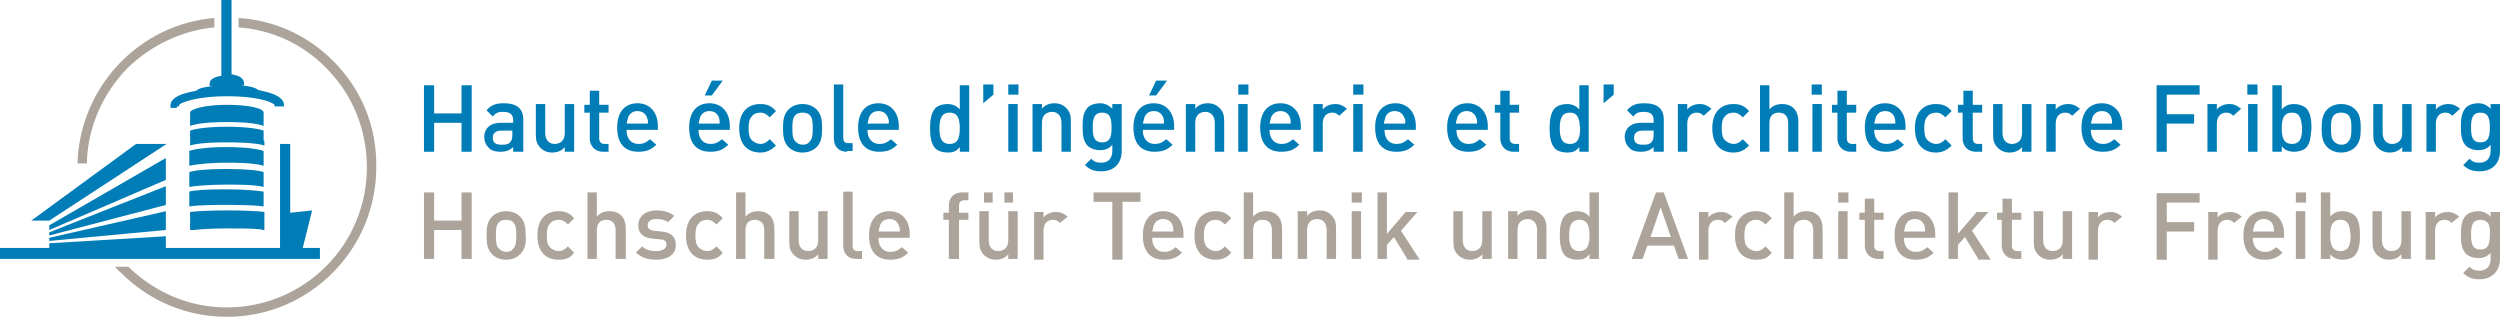 <svg width="480" height="61" viewBox="0 0 480 61" fill="none" xmlns="http://www.w3.org/2000/svg">
<path d="M41.152 5.257V3.454C26.734 4.656 15.32 16.671 14.869 31.389H16.671C16.822 24.481 19.675 18.023 24.481 13.066C29.137 8.561 34.994 5.857 41.152 5.257Z" fill="#ACA39A"/>
<path d="M63.98 11.715C59.024 6.758 52.716 3.905 45.808 3.454V5.257C52.116 5.707 58.123 8.411 62.629 13.066C67.735 18.173 70.439 24.931 70.439 32.14C70.439 47.009 58.424 59.024 43.555 59.024C36.346 59.024 29.738 56.17 24.631 51.214H22.078C22.529 51.665 22.829 52.115 23.28 52.416C28.686 57.822 35.895 60.826 43.555 60.826C51.215 60.826 58.424 57.822 63.83 52.416C69.237 47.009 72.241 39.8 72.241 32.14C72.391 24.33 69.387 17.121 63.98 11.715Z" fill="#ACA39A"/>
<path fill-rule="evenodd" clip-rule="evenodd" d="M61.427 47.609H58.123L59.925 40.401L55.72 40.851V27.634H53.767V47.609H31.84V45.357L9.462 46.708V47.609H10.813H0.15H0V47.76V49.562V49.712H0.15H61.427V49.562V47.76V47.609Z" fill="#007CB7"/>
<path fill-rule="evenodd" clip-rule="evenodd" d="M31.99 27.634H31.089H26.133L6.008 42.353H9.462L31.99 27.634Z" fill="#007CB7"/>
<path fill-rule="evenodd" clip-rule="evenodd" d="M33.942 20.425H34.392V20.125C34.993 19.524 38.297 18.473 43.554 18.473C48.81 18.473 51.964 19.374 52.715 20.125V20.425H53.166H54.067H54.517V20.125C54.517 19.675 54.367 19.374 53.917 18.924C53.166 18.173 51.664 17.722 49.561 17.272C49.111 16.821 47.759 16.521 46.257 16.37H46.407H46.858V15.92C46.858 15.62 46.708 15.319 46.407 15.019C45.957 14.568 45.206 14.418 44.455 14.268V0.3V0H44.004H42.953H42.502V0.451V14.568C41.301 14.718 40.25 15.169 40.25 16.07V16.521H40.7H41.001C39.649 16.671 38.297 16.821 37.696 17.422C35.143 17.872 32.74 18.623 32.74 20.275V20.726H33.191H33.942V20.425Z" fill="#007CB7"/>
<path fill-rule="evenodd" clip-rule="evenodd" d="M31.84 30.338L9.462 43.254V44.155L31.84 34.543V30.338Z" fill="#007CB7"/>
<path fill-rule="evenodd" clip-rule="evenodd" d="M31.84 35.745L9.462 44.606V45.207L31.84 39.349V35.745Z" fill="#007CB7"/>
<path d="M9.462 46.258L31.84 44.155V40.551L9.462 45.657V46.258Z" fill="#007CB7"/>
<path d="M50.613 21.627C50.613 21.627 50.613 21.477 50.613 21.627C50.613 20.726 47.459 20.125 43.554 20.125C39.649 20.125 36.495 20.876 36.495 21.627V24.18C38.448 23.429 42.653 23.429 43.554 23.429C44.605 23.429 48.66 23.429 50.613 24.18V21.627Z" fill="#007CB7"/>
<path fill-rule="evenodd" clip-rule="evenodd" d="M50.613 27.034V25.081C49.862 24.781 47.459 24.33 43.554 24.33C39.649 24.33 37.246 24.781 36.495 25.081V27.034V27.935C38.448 27.334 42.202 27.334 43.554 27.334C44.906 27.334 48.81 27.334 50.763 27.935V27.034H50.613Z" fill="#007CB7"/>
<path fill-rule="evenodd" clip-rule="evenodd" d="M50.614 29.887V28.986C49.863 28.686 47.46 28.235 43.404 28.235C39.5 28.235 37.097 28.686 36.346 28.986V29.887V31.84C38.148 31.389 41.602 31.239 43.404 31.239C45.207 31.239 48.811 31.239 50.614 31.84V29.887Z" fill="#007CB7"/>
<path fill-rule="evenodd" clip-rule="evenodd" d="M50.614 35.444V33.041C49.863 32.741 47.46 32.44 43.404 32.44C39.5 32.44 37.247 32.741 36.346 33.041V35.594V35.895C37.998 35.594 41.302 35.444 43.404 35.444C45.657 35.444 48.962 35.444 50.614 35.895V35.444Z" fill="#007CB7"/>
<path d="M50.614 38.298V36.796C49.712 36.646 47.159 36.346 43.404 36.346C39.8 36.346 37.247 36.496 36.346 36.796V36.946V38.148V39.65C37.998 39.349 41.302 39.349 43.404 39.349C45.657 39.349 48.962 39.349 50.614 39.65V38.298Z" fill="#007CB7"/>
<path d="M43.554 43.855C46.257 43.855 48.36 43.855 49.562 44.005C49.712 44.005 50.162 44.005 50.463 44.155H50.613H50.763V44.005V41.152V40.701C49.862 40.551 47.309 40.401 43.554 40.401C40.1 40.401 37.546 40.551 36.495 40.701V41.152V44.155H36.645C36.645 44.155 36.795 44.155 36.946 44.155C37.096 44.155 37.246 44.155 37.246 44.155C38.448 44.005 40.7 43.855 43.554 43.855Z" fill="#007CB7"/>
<path d="M88.61 49.712V44.155H83.354V49.712H81.401V36.946H83.354V42.353H88.61V36.946H90.563V49.712H88.61Z" fill="#ACA39A"/>
<path d="M99.874 48.811C99.273 49.412 98.372 49.862 97.171 49.862C95.969 49.862 95.068 49.412 94.467 48.811C93.566 47.91 93.416 46.708 93.416 45.206C93.416 43.705 93.566 42.503 94.467 41.602C95.068 41.001 95.969 40.55 97.171 40.55C98.372 40.55 99.273 41.001 99.874 41.602C100.775 42.503 100.925 43.705 100.925 45.206C101.076 46.708 100.775 47.91 99.874 48.811ZM98.522 42.653C98.222 42.353 97.772 42.203 97.171 42.203C96.57 42.203 96.119 42.353 95.819 42.653C95.218 43.254 95.218 44.155 95.218 45.206C95.218 46.258 95.218 47.159 95.819 47.76C96.119 48.06 96.57 48.36 97.171 48.36C97.772 48.36 98.222 48.21 98.522 47.76C99.123 47.159 99.123 46.258 99.123 45.206C99.123 44.155 99.123 43.254 98.522 42.653Z" fill="#ACA39A"/>
<path d="M107.234 49.862C105.131 49.862 103.179 48.661 103.179 45.206C103.179 41.752 105.131 40.55 107.234 40.55C108.435 40.55 109.336 40.851 110.238 41.902L109.036 43.104C108.435 42.503 107.985 42.203 107.234 42.203C106.483 42.203 105.882 42.503 105.582 42.953C105.131 43.404 104.981 44.155 104.981 45.206C104.981 46.258 105.131 47.009 105.582 47.459C106.032 47.91 106.633 48.21 107.234 48.21C107.985 48.21 108.435 47.91 109.036 47.309L110.238 48.511C109.487 49.562 108.585 49.862 107.234 49.862Z" fill="#ACA39A"/>
<path d="M118.198 49.712V44.155C118.198 42.803 117.447 42.203 116.396 42.203C115.344 42.203 114.593 42.803 114.593 44.155V49.712H112.791V36.946H114.593V41.602C115.194 40.851 116.095 40.55 116.996 40.55C119.099 40.55 120.15 41.902 120.15 43.855V49.712H118.198Z" fill="#ACA39A"/>
<path d="M126.006 49.862C124.505 49.862 123.303 49.562 122.102 48.511L123.303 47.309C124.054 48.06 125.105 48.21 126.006 48.21C127.058 48.21 127.959 47.76 127.959 47.009C127.959 46.408 127.659 45.957 126.757 45.957L125.256 45.807C123.603 45.657 122.552 44.906 122.552 43.254C122.552 41.452 124.054 40.4 126.006 40.4C127.358 40.4 128.56 40.701 129.461 41.452L128.259 42.653C127.659 42.203 126.908 42.053 126.006 42.053C124.955 42.053 124.354 42.503 124.354 43.254C124.354 43.855 124.655 44.155 125.556 44.305L127.058 44.456C128.71 44.606 129.761 45.357 129.761 47.009C129.761 48.961 128.109 49.862 126.006 49.862Z" fill="#ACA39A"/>
<path d="M135.769 49.862C133.666 49.862 131.714 48.661 131.714 45.206C131.714 41.752 133.666 40.55 135.769 40.55C136.97 40.55 137.872 40.851 138.773 41.902L137.571 43.104C136.97 42.503 136.52 42.203 135.769 42.203C135.018 42.203 134.417 42.503 134.117 42.953C133.666 43.404 133.516 44.155 133.516 45.206C133.516 46.258 133.666 47.009 134.117 47.459C134.567 47.91 135.168 48.21 135.769 48.21C136.52 48.21 136.97 47.91 137.571 47.309L138.773 48.511C138.022 49.562 137.121 49.862 135.769 49.862Z" fill="#ACA39A"/>
<path d="M146.734 49.712V44.155C146.734 42.803 145.983 42.203 144.932 42.203C143.88 42.203 143.129 42.803 143.129 44.155V49.712H141.327V36.946H143.129V41.602C143.73 40.851 144.631 40.55 145.532 40.55C147.635 40.55 148.686 41.902 148.686 43.855V49.712H146.734Z" fill="#ACA39A"/>
<path d="M157.096 49.712V48.811C156.495 49.562 155.594 49.862 154.693 49.862C153.792 49.862 153.041 49.562 152.44 48.961C151.689 48.21 151.539 47.459 151.539 46.408V40.55H153.341V46.108C153.341 47.459 154.092 48.21 155.144 48.21C156.195 48.21 157.096 47.609 157.096 46.108V40.55H158.898V49.712H157.096Z" fill="#ACA39A"/>
<path d="M164.455 49.712C162.652 49.712 161.901 48.511 161.901 47.159V36.796H163.704V47.159C163.704 47.91 164.004 48.21 164.755 48.21H165.506V49.712H164.455Z" fill="#ACA39A"/>
<path d="M168.661 45.807C168.661 47.309 169.562 48.36 170.913 48.36C171.965 48.36 172.415 48.06 173.166 47.459L174.368 48.511C173.467 49.412 172.566 49.862 170.913 49.862C168.661 49.862 166.858 48.661 166.858 45.206C166.858 42.203 168.36 40.55 170.763 40.55C173.166 40.55 174.668 42.353 174.668 44.906V45.657H168.661V45.807ZM172.566 43.254C172.265 42.503 171.664 42.052 170.763 42.052C169.862 42.052 169.261 42.503 168.961 43.254C168.811 43.705 168.811 44.005 168.661 44.455H172.716C172.866 43.855 172.716 43.705 172.566 43.254Z" fill="#ACA39A"/>
<path d="M184.131 42.203V49.712H182.178V42.203H181.127V40.851H182.178V39.499C182.178 38.148 182.929 36.946 184.731 36.946H185.933V38.448H185.182C184.431 38.448 184.131 38.898 184.131 39.499V40.851H185.933V42.203H184.131Z" fill="#ACA39A"/>
<path d="M193.591 49.712V48.811C192.99 49.562 192.089 49.862 191.188 49.862C190.287 49.862 189.536 49.562 188.935 48.961C188.184 48.21 188.034 47.459 188.034 46.408V40.55H189.836V46.108C189.836 47.459 190.587 48.21 191.639 48.21C192.69 48.21 193.591 47.609 193.591 46.108V40.55H195.393V49.712H193.591ZM188.935 38.898V36.946H190.587V38.898H188.935ZM192.84 38.898V36.946H194.492V38.898H192.84Z" fill="#ACA39A"/>
<path d="M203.504 42.803C203.053 42.353 202.753 42.203 202.152 42.203C201.101 42.203 200.35 42.953 200.35 44.305V49.862H198.548V40.701H200.35V41.752C200.801 41.151 201.702 40.701 202.753 40.701C203.654 40.701 204.255 41.001 205.006 41.602L203.504 42.803Z" fill="#ACA39A"/>
<path d="M215.519 38.748V49.862H213.566V38.748H209.962V36.946H218.973V38.748H215.519Z" fill="#ACA39A"/>
<path d="M221.227 45.807C221.227 47.309 222.128 48.36 223.48 48.36C224.531 48.36 224.982 48.06 225.733 47.459L226.934 48.511C226.033 49.412 225.132 49.862 223.48 49.862C221.227 49.862 219.425 48.661 219.425 45.206C219.425 42.203 220.927 40.55 223.33 40.55C225.733 40.55 227.235 42.353 227.235 44.906V45.657H221.227V45.807ZM225.132 43.254C224.832 42.503 224.231 42.052 223.33 42.052C222.429 42.052 221.828 42.503 221.527 43.254C221.377 43.705 221.377 44.005 221.227 44.455H225.282C225.282 43.855 225.282 43.705 225.132 43.254Z" fill="#ACA39A"/>
<path d="M233.391 49.862C231.288 49.862 229.336 48.661 229.336 45.206C229.336 41.752 231.288 40.55 233.391 40.55C234.593 40.55 235.494 40.851 236.395 41.902L235.193 43.104C234.593 42.503 234.142 42.203 233.391 42.203C232.64 42.203 232.039 42.503 231.739 42.953C231.288 43.404 231.138 44.155 231.138 45.206C231.138 46.258 231.288 47.009 231.739 47.459C232.19 47.91 232.79 48.21 233.391 48.21C234.142 48.21 234.593 47.91 235.193 47.309L236.395 48.511C235.494 49.562 234.593 49.862 233.391 49.862Z" fill="#ACA39A"/>
<path d="M244.205 49.712V44.155C244.205 42.803 243.454 42.203 242.402 42.203C241.351 42.203 240.6 42.803 240.6 44.155V49.712H238.798V36.946H240.6V41.602C241.201 40.851 242.102 40.55 243.003 40.55C245.106 40.55 246.157 41.902 246.157 43.855V49.712H244.205Z" fill="#ACA39A"/>
<path d="M254.718 49.712V44.155C254.718 42.803 253.967 42.053 252.916 42.053C251.865 42.053 250.963 42.653 250.963 44.155V49.712H249.161V40.551H250.963V41.452C251.564 40.701 252.465 40.4 253.366 40.4C254.267 40.4 255.018 40.701 255.619 41.301C256.37 42.053 256.52 42.803 256.52 43.855V49.712H254.718Z" fill="#ACA39A"/>
<path d="M259.523 38.898V36.946H261.476V38.898H259.523ZM259.523 49.712V40.55H261.326V49.712H259.523Z" fill="#ACA39A"/>
<path d="M270.188 49.712L267.634 45.507L266.283 47.009V49.712H264.48V36.946H266.283V44.906L269.887 40.701H272.14L268.986 44.305L272.591 49.862H270.188V49.712Z" fill="#ACA39A"/>
<path d="M284.605 49.712V48.811C284.004 49.562 283.103 49.862 282.202 49.862C281.301 49.862 280.55 49.562 279.949 48.961C279.198 48.21 279.048 47.459 279.048 46.408V40.55H280.85V46.108C280.85 47.459 281.601 48.21 282.652 48.21C283.704 48.21 284.605 47.609 284.605 46.108V40.55H286.407V49.712H284.605Z" fill="#ACA39A"/>
<path d="M295.117 49.712V44.155C295.117 42.803 294.367 42.053 293.315 42.053C292.264 42.053 291.363 42.653 291.363 44.155V49.712H289.561V40.551H291.363V41.452C291.964 40.701 292.865 40.4 293.766 40.4C294.667 40.4 295.418 40.701 296.019 41.301C296.77 42.053 296.92 42.803 296.92 43.855V49.712H295.117Z" fill="#ACA39A"/>
<path d="M305.182 49.712V48.811C304.431 49.712 303.83 49.862 302.779 49.862C301.878 49.862 300.976 49.562 300.526 49.111C299.625 48.21 299.475 46.558 299.475 45.206C299.475 43.855 299.625 42.203 300.526 41.301C300.976 40.851 301.878 40.55 302.779 40.55C303.68 40.55 304.581 40.851 305.182 41.602V36.946H306.984V49.712H305.182ZM303.229 42.203C301.577 42.203 301.277 43.554 301.277 45.206C301.277 46.858 301.577 48.21 303.229 48.21C304.881 48.21 305.182 46.858 305.182 45.206C305.182 43.554 304.881 42.203 303.229 42.203Z" fill="#ACA39A"/>
<path d="M322.303 49.712L321.402 47.159H316.296L315.395 49.712H313.292L317.948 36.946H319.45L324.106 49.712H322.303ZM318.849 39.8L316.896 45.507H320.801L318.849 39.8Z" fill="#ACA39A"/>
<path d="M331.163 42.803C330.713 42.353 330.412 42.203 329.812 42.203C328.76 42.203 328.009 42.953 328.009 44.305V49.862H326.207V40.701H328.009V41.752C328.46 41.151 329.361 40.701 330.412 40.701C331.313 40.701 331.914 41.001 332.665 41.602L331.163 42.803Z" fill="#ACA39A"/>
<path d="M337.17 49.862C335.068 49.862 333.115 48.661 333.115 45.206C333.115 41.752 335.068 40.55 337.17 40.55C338.372 40.55 339.273 40.851 340.174 41.902L338.973 43.104C338.372 42.503 337.921 42.203 337.17 42.203C336.419 42.203 335.819 42.503 335.518 42.953C335.068 43.404 334.917 44.155 334.917 45.206C334.917 46.258 335.068 47.009 335.518 47.459C335.969 47.91 336.57 48.21 337.17 48.21C337.921 48.21 338.372 47.91 338.973 47.309L340.174 48.511C339.423 49.562 338.522 49.862 337.17 49.862Z" fill="#ACA39A"/>
<path d="M348.135 49.712V44.155C348.135 42.803 347.384 42.203 346.333 42.203C345.282 42.203 344.38 42.803 344.38 44.155V49.712H342.578V36.946H344.38V41.602C344.981 40.851 345.882 40.55 346.783 40.55C348.886 40.55 349.937 41.902 349.937 43.855V49.712H348.135Z" fill="#ACA39A"/>
<path d="M352.94 38.898V36.946H354.893V38.898H352.94ZM352.94 49.712V40.55H354.743V49.712H352.94Z" fill="#ACA39A"/>
<path d="M360.601 49.712C358.949 49.712 358.047 48.511 358.047 47.159V42.203H356.996V40.851H358.047V38.148H359.85V40.851H361.652V42.203H359.85V47.159C359.85 47.76 360.15 48.21 360.901 48.21H361.652V49.712H360.601Z" fill="#ACA39A"/>
<path d="M365.556 45.807C365.556 47.309 366.457 48.36 367.809 48.36C368.86 48.36 369.311 48.06 370.062 47.459L371.263 48.511C370.362 49.412 369.461 49.862 367.809 49.862C365.556 49.862 363.754 48.661 363.754 45.206C363.754 42.203 365.256 40.55 367.659 40.55C370.062 40.55 371.564 42.353 371.564 44.906V45.657H365.556V45.807ZM369.461 43.254C369.161 42.503 368.56 42.052 367.659 42.052C366.758 42.052 366.157 42.503 365.857 43.254C365.706 43.705 365.706 44.005 365.556 44.455H369.611C369.611 43.855 369.611 43.705 369.461 43.254Z" fill="#ACA39A"/>
<path d="M379.825 49.712L377.272 45.507L375.92 47.009V49.712H374.118V36.946H375.92V44.906L379.525 40.701H381.778L378.624 44.305L382.228 49.862H379.825V49.712Z" fill="#ACA39A"/>
<path d="M386.883 49.712C385.231 49.712 384.33 48.511 384.33 47.159V42.203H383.429V40.851H384.48V38.148H386.282V40.851H388.085V42.203H386.282V47.159C386.282 47.76 386.583 48.21 387.334 48.21H388.085V49.712H386.883Z" fill="#ACA39A"/>
<path d="M396.044 49.712V48.811C395.443 49.562 394.542 49.862 393.641 49.862C392.74 49.862 391.989 49.562 391.388 48.961C390.637 48.21 390.487 47.459 390.487 46.408V40.55H392.29V46.108C392.29 47.459 393.04 48.21 394.092 48.21C395.143 48.21 396.044 47.609 396.044 46.108V40.55H397.846V49.712H396.044Z" fill="#ACA39A"/>
<path d="M405.957 42.803C405.507 42.353 405.206 42.203 404.605 42.203C403.554 42.203 402.803 42.953 402.803 44.305V49.862H401.001V40.701H402.803V41.752C403.254 41.151 404.155 40.701 405.206 40.701C406.107 40.701 406.708 41.001 407.459 41.602L405.957 42.803Z" fill="#ACA39A"/>
<path d="M416.02 38.748V42.653H421.276V44.455H416.02V49.862H414.067V37.096H422.328V38.898H416.02V38.748Z" fill="#ACA39A"/>
<path d="M428.935 42.803C428.484 42.353 428.184 42.203 427.583 42.203C426.532 42.203 425.781 42.953 425.781 44.305V49.862H423.979V40.701H425.781V41.752C426.231 41.151 427.132 40.701 428.184 40.701C429.085 40.701 429.686 41.001 430.437 41.602L428.935 42.803Z" fill="#ACA39A"/>
<path d="M432.54 45.807C432.54 47.309 433.441 48.36 434.792 48.36C435.844 48.36 436.294 48.06 437.045 47.459L438.247 48.511C437.346 49.412 436.444 49.862 434.792 49.862C432.54 49.862 430.737 48.661 430.737 45.206C430.737 42.203 432.239 40.55 434.642 40.55C437.045 40.55 438.547 42.353 438.547 44.906V45.657H432.54V45.807ZM436.444 43.254C436.144 42.503 435.543 42.052 434.642 42.052C433.741 42.052 433.14 42.503 432.84 43.254C432.69 43.705 432.69 44.005 432.54 44.455H436.595C436.595 43.855 436.595 43.705 436.444 43.254Z" fill="#ACA39A"/>
<path d="M440.801 38.898V36.946H442.753V38.898H440.801ZM440.801 49.712V40.55H442.603V49.712H440.801Z" fill="#ACA39A"/>
<path d="M452.065 49.111C451.614 49.562 450.713 49.862 449.812 49.862C448.76 49.862 448.009 49.562 447.409 48.811V49.712H445.606V36.946H447.409V41.602C448.009 40.851 448.76 40.55 449.812 40.55C450.713 40.55 451.464 40.851 452.065 41.301C452.966 42.203 453.116 43.705 453.116 45.206C453.116 46.558 452.966 48.21 452.065 49.111ZM449.361 42.203C447.709 42.203 447.409 43.554 447.409 45.206C447.409 46.858 447.709 48.21 449.361 48.21C451.013 48.21 451.314 46.858 451.314 45.206C451.163 43.554 451.013 42.203 449.361 42.203Z" fill="#ACA39A"/>
<path d="M461.076 49.712V48.811C460.475 49.562 459.574 49.862 458.673 49.862C457.771 49.862 457.02 49.562 456.42 48.961C455.669 48.21 455.519 47.459 455.519 46.408V40.55H457.321V46.108C457.321 47.459 458.072 48.21 459.123 48.21C460.174 48.21 461.076 47.609 461.076 46.108V40.55H462.878V49.712H461.076Z" fill="#ACA39A"/>
<path d="M470.689 42.803C470.238 42.353 469.938 42.203 469.337 42.203C468.286 42.203 467.535 42.953 467.535 44.305V49.862H465.732V40.701H467.535V41.752C467.985 41.151 468.886 40.701 469.938 40.701C470.839 40.701 471.44 41.001 472.191 41.602L470.689 42.803Z" fill="#ACA39A"/>
<path d="M476.096 53.617C474.744 53.617 473.843 53.316 472.942 52.415L474.143 51.214C474.744 51.815 475.195 51.965 476.096 51.965C477.598 51.965 478.198 50.913 478.198 49.712V48.511C477.598 49.261 476.847 49.562 475.795 49.562C474.894 49.562 474.143 49.261 473.543 48.811C472.641 47.91 472.491 46.708 472.491 45.056C472.491 43.404 472.641 42.203 473.543 41.301C473.993 40.851 474.894 40.55 475.795 40.55C476.696 40.55 477.447 40.851 478.198 41.602V40.701H480.001V49.712C480.001 51.965 478.499 53.617 476.096 53.617ZM476.246 42.203C474.594 42.203 474.444 43.554 474.444 45.056C474.444 46.558 474.594 47.91 476.246 47.91C477.898 47.91 478.048 46.558 478.048 45.056C478.198 43.554 477.898 42.203 476.246 42.203Z" fill="#ACA39A"/>
<path d="M88.61 29.137V23.58H83.354V29.137H81.401V16.371H83.354V21.777H88.61V16.371H90.563V29.137H88.61Z" fill="#007CB7"/>
<path d="M98.523 29.137V28.235C97.922 28.836 97.171 29.137 96.12 29.137C94.918 29.137 94.167 28.836 93.717 28.235C93.266 27.785 92.966 27.034 92.966 26.283C92.966 24.781 94.017 23.58 96.12 23.58H98.523V23.129C98.523 21.928 97.922 21.477 96.57 21.477C95.519 21.477 95.068 21.777 94.618 22.378L93.416 21.177C94.317 20.125 95.219 19.825 96.721 19.825C99.274 19.825 100.475 20.876 100.475 22.979V29.137H98.523ZM98.373 25.081H96.27C95.219 25.081 94.618 25.532 94.618 26.433C94.618 27.334 95.069 27.785 96.27 27.785C97.021 27.785 97.472 27.785 97.922 27.334C98.222 27.034 98.373 26.583 98.373 25.983V25.081Z" fill="#007CB7"/>
<path d="M108.435 29.137V28.235C107.834 28.986 106.933 29.287 106.032 29.287C105.131 29.287 104.38 28.986 103.779 28.386C103.028 27.635 102.878 26.884 102.878 25.832V19.975H104.68V25.532C104.68 26.884 105.431 27.635 106.482 27.635C107.534 27.635 108.435 27.034 108.435 25.532V19.975H110.237V29.137H108.435Z" fill="#007CB7"/>
<path d="M115.794 29.137C114.142 29.137 113.241 27.935 113.241 26.583V21.627H112.189V20.125H113.241V17.422H115.043V20.125H116.845V21.627H115.043V26.583C115.043 27.184 115.343 27.635 116.094 27.635H116.845V29.137H115.794Z" fill="#007CB7"/>
<path d="M120.3 25.081C120.3 26.583 121.201 27.635 122.553 27.635C123.604 27.635 124.055 27.334 124.806 26.734L126.007 27.785C125.106 28.686 124.205 29.137 122.553 29.137C120.3 29.137 118.498 27.935 118.498 24.481C118.498 21.477 120 19.825 122.403 19.825C124.806 19.825 126.308 21.627 126.308 24.18V24.931H120.3V25.081ZM124.205 22.528C123.905 21.777 123.304 21.327 122.403 21.327C121.502 21.327 120.901 21.777 120.601 22.528C120.45 22.979 120.45 23.279 120.3 23.73H124.355C124.506 23.279 124.355 22.979 124.205 22.528Z" fill="#007CB7"/>
<path d="M134.118 25.081C134.118 26.583 135.019 27.635 136.37 27.635C137.422 27.635 137.872 27.334 138.623 26.734L139.825 27.785C138.924 28.686 138.023 29.137 136.37 29.137C134.118 29.137 132.315 27.935 132.315 24.481C132.315 21.477 133.817 19.825 136.22 19.825C138.623 19.825 140.125 21.627 140.125 24.18V24.931H134.118V25.081ZM138.023 22.528C137.722 21.777 137.121 21.327 136.22 21.327C135.319 21.327 134.718 21.777 134.418 22.528C134.268 22.979 134.268 23.279 134.118 23.73H138.173C138.173 23.279 138.173 22.979 138.023 22.528ZM136.671 18.323H135.319L136.671 15.47H138.773L136.671 18.323Z" fill="#007CB7"/>
<path d="M145.982 29.287C143.879 29.287 141.927 28.085 141.927 24.631C141.927 21.177 143.879 19.975 145.982 19.975C147.183 19.975 148.084 20.276 148.986 21.327L147.784 22.528C147.183 21.927 146.733 21.627 145.982 21.627C145.231 21.627 144.63 21.927 144.33 22.378C143.879 22.829 143.729 23.58 143.729 24.631C143.729 25.682 143.879 26.433 144.33 26.884C144.78 27.334 145.381 27.635 145.982 27.635C146.733 27.635 147.183 27.334 147.784 26.733L148.986 27.935C148.084 28.836 147.183 29.287 145.982 29.287Z" fill="#007CB7"/>
<path d="M156.796 28.235C156.195 28.836 155.294 29.287 154.093 29.287C152.891 29.287 151.99 28.836 151.389 28.235C150.488 27.334 150.338 26.133 150.338 24.631C150.338 23.129 150.488 21.927 151.389 21.026C151.99 20.426 152.891 19.975 154.093 19.975C155.294 19.975 156.195 20.426 156.796 21.026C157.697 21.927 157.847 23.129 157.847 24.631C157.847 26.133 157.697 27.334 156.796 28.235ZM155.444 22.078C155.144 21.777 154.693 21.627 154.093 21.627C153.492 21.627 153.041 21.777 152.741 22.078C152.14 22.678 152.14 23.58 152.14 24.631C152.14 25.682 152.14 26.583 152.741 27.184C153.041 27.485 153.492 27.785 154.093 27.785C154.693 27.785 155.144 27.635 155.444 27.184C156.045 26.583 156.045 25.682 156.045 24.631C156.045 23.58 156.045 22.678 155.444 22.078Z" fill="#007CB7"/>
<path d="M162.654 29.137C160.852 29.137 160.101 27.935 160.101 26.583V16.221H161.903V26.433C161.903 27.184 162.203 27.485 162.954 27.485H163.705V28.986H162.654V29.137Z" fill="#007CB7"/>
<path d="M166.558 25.081C166.558 26.583 167.459 27.635 168.811 27.635C169.862 27.635 170.313 27.334 171.064 26.734L172.265 27.785C171.364 28.686 170.463 29.137 168.811 29.137C166.558 29.137 164.756 27.935 164.756 24.481C164.756 21.477 166.258 19.825 168.661 19.825C171.064 19.825 172.566 21.627 172.566 24.18V24.931H166.558V25.081ZM170.463 22.528C170.163 21.777 169.562 21.327 168.661 21.327C167.76 21.327 167.159 21.777 166.858 22.528C166.708 22.979 166.708 23.279 166.558 23.73H170.613C170.763 23.279 170.613 22.979 170.463 22.528Z" fill="#007CB7"/>
<path d="M184.28 29.137V28.235C183.529 29.137 182.929 29.287 181.877 29.287C180.976 29.287 180.075 28.986 179.625 28.536C178.723 27.635 178.573 25.983 178.573 24.631C178.573 23.279 178.723 21.627 179.625 20.726C180.075 20.276 180.976 19.975 181.877 19.975C182.779 19.975 183.68 20.276 184.28 21.026V16.371H186.083V29.137H184.28ZM182.328 21.627C180.676 21.627 180.376 22.979 180.376 24.631C180.376 26.283 180.676 27.635 182.328 27.635C183.98 27.635 184.28 26.283 184.28 24.631C184.28 22.979 183.98 21.627 182.328 21.627Z" fill="#007CB7"/>
<path d="M188.785 19.825V16.221H190.738V18.173L188.785 19.825Z" fill="#007CB7"/>
<path d="M193.592 18.173V16.221H195.544V18.173H193.592ZM193.592 29.137V19.975H195.394V29.137H193.592Z" fill="#007CB7"/>
<path d="M203.804 29.137V23.58C203.804 22.228 203.053 21.477 202.002 21.477C200.95 21.477 200.049 22.078 200.049 23.58V29.137H198.247V19.975H200.049V20.876C200.65 20.125 201.551 19.825 202.452 19.825C203.353 19.825 204.104 20.125 204.705 20.726C205.456 21.477 205.606 22.228 205.606 23.279V29.137H203.804Z" fill="#007CB7"/>
<path d="M211.464 32.891C210.112 32.891 209.211 32.591 208.31 31.69L209.511 30.488C210.112 31.089 210.563 31.239 211.464 31.239C212.966 31.239 213.566 30.188 213.566 28.986V27.785C212.966 28.536 212.215 28.836 211.164 28.836C210.262 28.836 209.511 28.536 208.911 28.085C208.01 27.184 207.859 25.983 207.859 24.331C207.859 22.678 208.01 21.477 208.911 20.576C209.361 20.125 210.262 19.825 211.164 19.825C212.065 19.825 212.816 20.125 213.566 20.876V19.975H215.369V28.986C215.369 31.389 213.867 32.891 211.464 32.891ZM211.614 21.627C209.962 21.627 209.812 22.979 209.812 24.481C209.812 25.983 209.962 27.334 211.614 27.334C213.266 27.334 213.416 25.983 213.416 24.481C213.416 22.979 213.266 21.627 211.614 21.627Z" fill="#007CB7"/>
<path d="M219.424 25.081C219.424 26.583 220.325 27.635 221.677 27.635C222.728 27.635 223.179 27.334 223.93 26.734L225.131 27.785C224.23 28.686 223.329 29.137 221.677 29.137C219.424 29.137 217.622 27.935 217.622 24.481C217.622 21.477 219.124 19.825 221.527 19.825C223.93 19.825 225.432 21.627 225.432 24.18V24.931H219.424V25.081ZM223.329 22.528C223.029 21.777 222.428 21.327 221.527 21.327C220.626 21.327 220.025 21.777 219.725 22.528C219.575 22.979 219.575 23.279 219.424 23.73H223.479C223.479 23.279 223.479 22.979 223.329 22.528ZM221.978 18.323H220.626L221.978 15.47H224.08L221.978 18.323Z" fill="#007CB7"/>
<path d="M233.242 29.137V23.58C233.242 22.228 232.491 21.477 231.439 21.477C230.388 21.477 229.487 22.078 229.487 23.58V29.137H227.685V19.975H229.487V20.876C230.088 20.125 230.989 19.825 231.89 19.825C232.791 19.825 233.542 20.125 234.143 20.726C234.894 21.477 235.044 22.228 235.044 23.279V29.137H233.242Z" fill="#007CB7"/>
<path d="M237.746 18.173V16.221H239.699V18.173H237.746ZM237.746 29.137V19.975H239.548V29.137H237.746Z" fill="#007CB7"/>
<path d="M243.755 25.081C243.755 26.583 244.656 27.635 246.008 27.635C247.06 27.635 247.51 27.334 248.261 26.734L249.463 27.785C248.561 28.686 247.66 29.137 246.008 29.137C243.755 29.137 241.953 27.935 241.953 24.481C241.953 21.477 243.455 19.825 245.858 19.825C248.261 19.825 249.763 21.627 249.763 24.18V24.931H243.755V25.081ZM247.66 22.528C247.36 21.777 246.759 21.327 245.858 21.327C244.957 21.327 244.356 21.777 244.056 22.528C243.906 22.979 243.906 23.279 243.755 23.73H247.81C247.81 23.279 247.81 22.979 247.66 22.528Z" fill="#007CB7"/>
<path d="M257.121 22.228C256.671 21.777 256.37 21.627 255.77 21.627C254.718 21.627 253.967 22.378 253.967 23.73V29.137H252.165V19.975H253.967V21.026C254.418 20.426 255.319 19.975 256.37 19.975C257.271 19.975 257.872 20.276 258.623 20.876L257.121 22.228Z" fill="#007CB7"/>
<path d="M259.824 18.173V16.221H261.777V18.173H259.824ZM259.824 29.137V19.975H261.626V29.137H259.824Z" fill="#007CB7"/>
<path d="M265.832 25.081C265.832 26.583 266.733 27.635 268.084 27.635C269.136 27.635 269.586 27.334 270.337 26.734L271.539 27.785C270.638 28.686 269.736 29.137 268.084 29.137C265.832 29.137 264.029 27.935 264.029 24.481C264.029 21.477 265.531 19.825 267.934 19.825C270.337 19.825 271.839 21.627 271.839 24.18V24.931H265.832V25.081ZM269.586 22.528C269.286 21.777 268.685 21.327 267.784 21.327C266.883 21.327 266.282 21.777 265.982 22.528C265.832 22.979 265.832 23.279 265.681 23.73H269.736C269.887 23.279 269.887 22.979 269.586 22.528Z" fill="#007CB7"/>
<path d="M279.649 25.081C279.649 26.583 280.55 27.635 281.902 27.635C282.953 27.635 283.404 27.334 284.155 26.734L285.356 27.785C284.455 28.686 283.554 29.137 281.902 29.137C279.649 29.137 277.847 27.935 277.847 24.481C277.847 21.477 279.349 19.825 281.752 19.825C284.155 19.825 285.656 21.627 285.656 24.18V24.931H279.649V25.081ZM283.404 22.528C283.103 21.777 282.502 21.327 281.601 21.327C280.7 21.327 280.1 21.777 279.799 22.528C279.649 22.979 279.649 23.279 279.499 23.73H283.554C283.704 23.279 283.554 22.979 283.404 22.528Z" fill="#007CB7"/>
<path d="M290.613 29.137C288.961 29.137 288.06 27.935 288.06 26.583V21.627H287.009V20.125H288.06V17.422H289.862V20.125H291.665V21.627H289.862V26.583C289.862 27.184 290.163 27.635 290.914 27.635H291.665V29.137H290.613Z" fill="#007CB7"/>
<path d="M303.23 29.137V28.235C302.479 29.137 301.878 29.287 300.827 29.287C299.925 29.287 299.024 28.986 298.574 28.536C297.673 27.635 297.522 25.983 297.522 24.631C297.522 23.279 297.673 21.627 298.574 20.726C299.024 20.276 299.925 19.975 300.827 19.975C301.728 19.975 302.629 20.276 303.23 21.026V16.371H305.032V29.137H303.23ZM301.427 21.627C299.775 21.627 299.475 22.979 299.475 24.631C299.475 26.283 299.775 27.635 301.427 27.635C303.079 27.635 303.38 26.283 303.38 24.631C303.23 22.979 303.079 21.627 301.427 21.627Z" fill="#007CB7"/>
<path d="M307.884 19.825V16.221H309.836V18.173L307.884 19.825Z" fill="#007CB7"/>
<path d="M317.496 29.137V28.235C316.896 28.836 316.145 29.137 315.093 29.137C313.892 29.137 313.141 28.836 312.69 28.235C312.24 27.785 311.939 27.034 311.939 26.283C311.939 24.781 312.991 23.58 315.093 23.58H317.496V23.129C317.496 21.928 316.896 21.477 315.544 21.477C314.493 21.477 314.042 21.777 313.592 22.378L312.39 21.177C313.291 20.125 314.192 19.825 315.694 19.825C318.247 19.825 319.449 20.876 319.449 22.979V29.137H317.496ZM317.496 25.081H315.394C314.342 25.081 313.742 25.532 313.742 26.433C313.742 27.334 314.192 27.785 315.394 27.785C316.145 27.785 316.595 27.785 317.046 27.334C317.346 27.034 317.496 26.583 317.496 25.983V25.081Z" fill="#007CB7"/>
<path d="M327.109 22.228C326.658 21.777 326.358 21.627 325.757 21.627C324.706 21.627 323.955 22.378 323.955 23.73V29.137H322.152V19.975H323.955V21.026C324.405 20.426 325.306 19.975 326.358 19.975C327.259 19.975 327.859 20.276 328.61 20.876L327.109 22.228Z" fill="#007CB7"/>
<path d="M332.816 29.287C330.713 29.287 328.761 28.085 328.761 24.631C328.761 21.177 330.713 19.975 332.816 19.975C334.017 19.975 334.918 20.276 335.82 21.327L334.618 22.528C334.017 21.927 333.567 21.627 332.816 21.627C332.065 21.627 331.464 21.927 331.164 22.378C330.713 22.829 330.563 23.58 330.563 24.631C330.563 25.682 330.713 26.433 331.164 26.884C331.614 27.334 332.215 27.635 332.816 27.635C333.567 27.635 334.017 27.334 334.618 26.733L335.82 27.935C334.918 28.836 334.167 29.287 332.816 29.287Z" fill="#007CB7"/>
<path d="M343.329 29.137V23.58C343.329 22.228 342.578 21.627 341.526 21.627C340.475 21.627 339.724 22.228 339.724 23.58V29.137H337.922V16.371H339.724V21.026C340.325 20.276 341.226 19.975 342.127 19.975C344.23 19.975 345.281 21.327 345.281 23.279V29.137H343.329Z" fill="#007CB7"/>
<path d="M347.835 18.173V16.221H349.787V18.173H347.835ZM347.985 29.137V19.975H349.787V29.137H347.985Z" fill="#007CB7"/>
<path d="M355.344 29.137C353.692 29.137 352.791 27.935 352.791 26.583V21.627H351.739V20.125H352.791V17.422H354.593V20.125H356.395V21.627H354.593V26.583C354.593 27.184 354.893 27.635 355.644 27.635H356.395V29.137H355.344Z" fill="#007CB7"/>
<path d="M359.85 25.081C359.85 26.583 360.751 27.635 362.103 27.635C363.154 27.635 363.605 27.334 364.356 26.734L365.557 27.785C364.656 28.686 363.755 29.137 362.103 29.137C359.85 29.137 358.048 27.935 358.048 24.481C358.048 21.477 359.55 19.825 361.953 19.825C364.356 19.825 365.858 21.627 365.858 24.18V24.931H359.85V25.081ZM363.755 22.528C363.455 21.777 362.854 21.327 361.953 21.327C361.052 21.327 360.451 21.777 360.15 22.528C360 22.979 360 23.279 359.85 23.73H363.905C363.905 23.279 363.905 22.979 363.755 22.528Z" fill="#007CB7"/>
<path d="M371.713 29.287C369.611 29.287 367.658 28.085 367.658 24.631C367.658 21.177 369.611 19.975 371.713 19.975C372.915 19.975 373.816 20.276 374.717 21.327L373.516 22.528C372.915 21.927 372.464 21.627 371.713 21.627C370.962 21.627 370.362 21.927 370.061 22.378C369.611 22.829 369.46 23.58 369.46 24.631C369.46 25.682 369.611 26.433 370.061 26.884C370.512 27.334 371.113 27.635 371.713 27.635C372.464 27.635 372.915 27.334 373.516 26.733L374.717 27.935C373.816 28.836 372.915 29.287 371.713 29.287Z" fill="#007CB7"/>
<path d="M379.373 29.137C377.721 29.137 376.82 27.935 376.82 26.583V21.627H375.919V20.125H376.97V17.422H378.773V20.125H380.575V21.627H378.773V26.583C378.773 27.184 379.073 27.635 379.824 27.635H380.575V29.137H379.373Z" fill="#007CB7"/>
<path d="M388.235 29.137V28.235C387.634 28.986 386.733 29.287 385.832 29.287C384.931 29.287 384.18 28.986 383.579 28.386C382.828 27.635 382.678 26.884 382.678 25.832V19.975H384.48V25.532C384.48 26.884 385.231 27.635 386.282 27.635C387.334 27.635 388.235 27.034 388.235 25.532V19.975H390.037V29.137H388.235Z" fill="#007CB7"/>
<path d="M397.848 22.228C397.397 21.777 397.097 21.627 396.496 21.627C395.445 21.627 394.694 22.378 394.694 23.73V29.137H392.892V19.975H394.694V21.026C395.144 20.426 396.046 19.975 397.097 19.975C397.998 19.975 398.599 20.276 399.35 20.876L397.848 22.228Z" fill="#007CB7"/>
<path d="M401.452 25.081C401.452 26.583 402.353 27.635 403.705 27.635C404.756 27.635 405.206 27.334 405.957 26.734L407.159 27.785C406.258 28.686 405.357 29.137 403.705 29.137C401.452 29.137 399.649 27.935 399.649 24.481C399.649 21.477 401.151 19.825 403.554 19.825C405.957 19.825 407.459 21.627 407.459 24.18V24.931H401.452V25.081ZM405.357 22.528C405.056 21.777 404.455 21.327 403.554 21.327C402.653 21.327 402.052 21.777 401.752 22.528C401.602 22.979 401.602 23.279 401.452 23.73H405.507C405.507 23.279 405.507 22.979 405.357 22.528Z" fill="#007CB7"/>
<path d="M416.02 18.023V21.928H421.276V23.73H416.02V29.137H414.067V16.371H422.328V18.173H416.02V18.023Z" fill="#007CB7"/>
<path d="M428.785 22.228C428.335 21.777 428.034 21.627 427.434 21.627C426.382 21.627 425.631 22.378 425.631 23.73V29.137H423.829V19.975H425.631V21.026C426.082 20.426 426.983 19.975 428.034 19.975C428.936 19.975 429.536 20.276 430.287 20.876L428.785 22.228Z" fill="#007CB7"/>
<path d="M431.488 18.173V16.221H433.441V18.173H431.488ZM431.638 29.137V19.975H433.441V29.137H431.638Z" fill="#007CB7"/>
<path d="M442.753 28.386C442.302 28.836 441.401 29.137 440.5 29.137C439.449 29.137 438.698 28.836 438.097 28.085V29.137H436.295V16.371H438.097V21.026C438.698 20.276 439.449 19.975 440.5 19.975C441.401 19.975 442.152 20.276 442.753 20.726C443.654 21.627 443.804 23.129 443.804 24.631C443.654 25.983 443.654 27.485 442.753 28.386ZM440.05 21.627C438.398 21.627 438.097 22.979 438.097 24.631C438.097 26.283 438.398 27.635 440.05 27.635C441.702 27.635 442.002 26.283 442.002 24.631C441.852 22.979 441.702 21.627 440.05 21.627Z" fill="#007CB7"/>
<path d="M452.214 28.235C451.613 28.836 450.712 29.287 449.511 29.287C448.309 29.287 447.408 28.836 446.807 28.235C445.906 27.334 445.756 26.133 445.756 24.631C445.756 23.129 445.906 21.927 446.807 21.026C447.408 20.426 448.309 19.975 449.511 19.975C450.712 19.975 451.613 20.426 452.214 21.026C453.115 21.927 453.265 23.129 453.265 24.631C453.265 26.133 453.115 27.334 452.214 28.235ZM450.862 22.078C450.562 21.777 450.111 21.627 449.511 21.627C448.91 21.627 448.459 21.777 448.159 22.078C447.558 22.678 447.558 23.58 447.558 24.631C447.558 25.682 447.558 26.583 448.159 27.184C448.459 27.485 448.91 27.785 449.511 27.785C450.111 27.785 450.562 27.635 450.862 27.184C451.463 26.583 451.463 25.682 451.463 24.631C451.463 23.58 451.463 22.678 450.862 22.078Z" fill="#007CB7"/>
<path d="M461.227 29.137V28.235C460.626 28.986 459.725 29.287 458.824 29.287C457.923 29.287 457.172 28.986 456.571 28.386C455.82 27.635 455.67 26.884 455.67 25.832V19.975H457.472V25.532C457.472 26.884 458.223 27.635 459.274 27.635C460.326 27.635 461.227 27.034 461.227 25.532V19.975H463.029V29.137H461.227Z" fill="#007CB7"/>
<path d="M470.838 22.228C470.387 21.777 470.087 21.627 469.486 21.627C468.435 21.627 467.684 22.378 467.684 23.73V29.137H465.882V19.975H467.684V21.026C468.135 20.426 469.036 19.975 470.087 19.975C470.988 19.975 471.589 20.276 472.34 20.876L470.838 22.228Z" fill="#007CB7"/>
<path d="M476.096 32.891C474.744 32.891 473.843 32.591 472.942 31.69L474.143 30.488C474.744 31.089 475.195 31.239 476.096 31.239C477.598 31.239 478.198 30.188 478.198 28.986V27.785C477.598 28.536 476.847 28.836 475.795 28.836C474.894 28.836 474.143 28.536 473.543 28.085C472.641 27.184 472.491 25.983 472.491 24.331C472.491 22.678 472.641 21.477 473.543 20.576C473.993 20.125 474.894 19.825 475.795 19.825C476.696 19.825 477.447 20.125 478.198 20.876V19.975H480.001V28.986C480.001 31.389 478.499 32.891 476.096 32.891ZM476.246 21.627C474.594 21.627 474.444 22.979 474.444 24.481C474.444 25.983 474.594 27.334 476.246 27.334C477.898 27.334 478.048 25.983 478.048 24.481C478.048 22.979 477.898 21.627 476.246 21.627Z" fill="#007CB7"/>
</svg>
